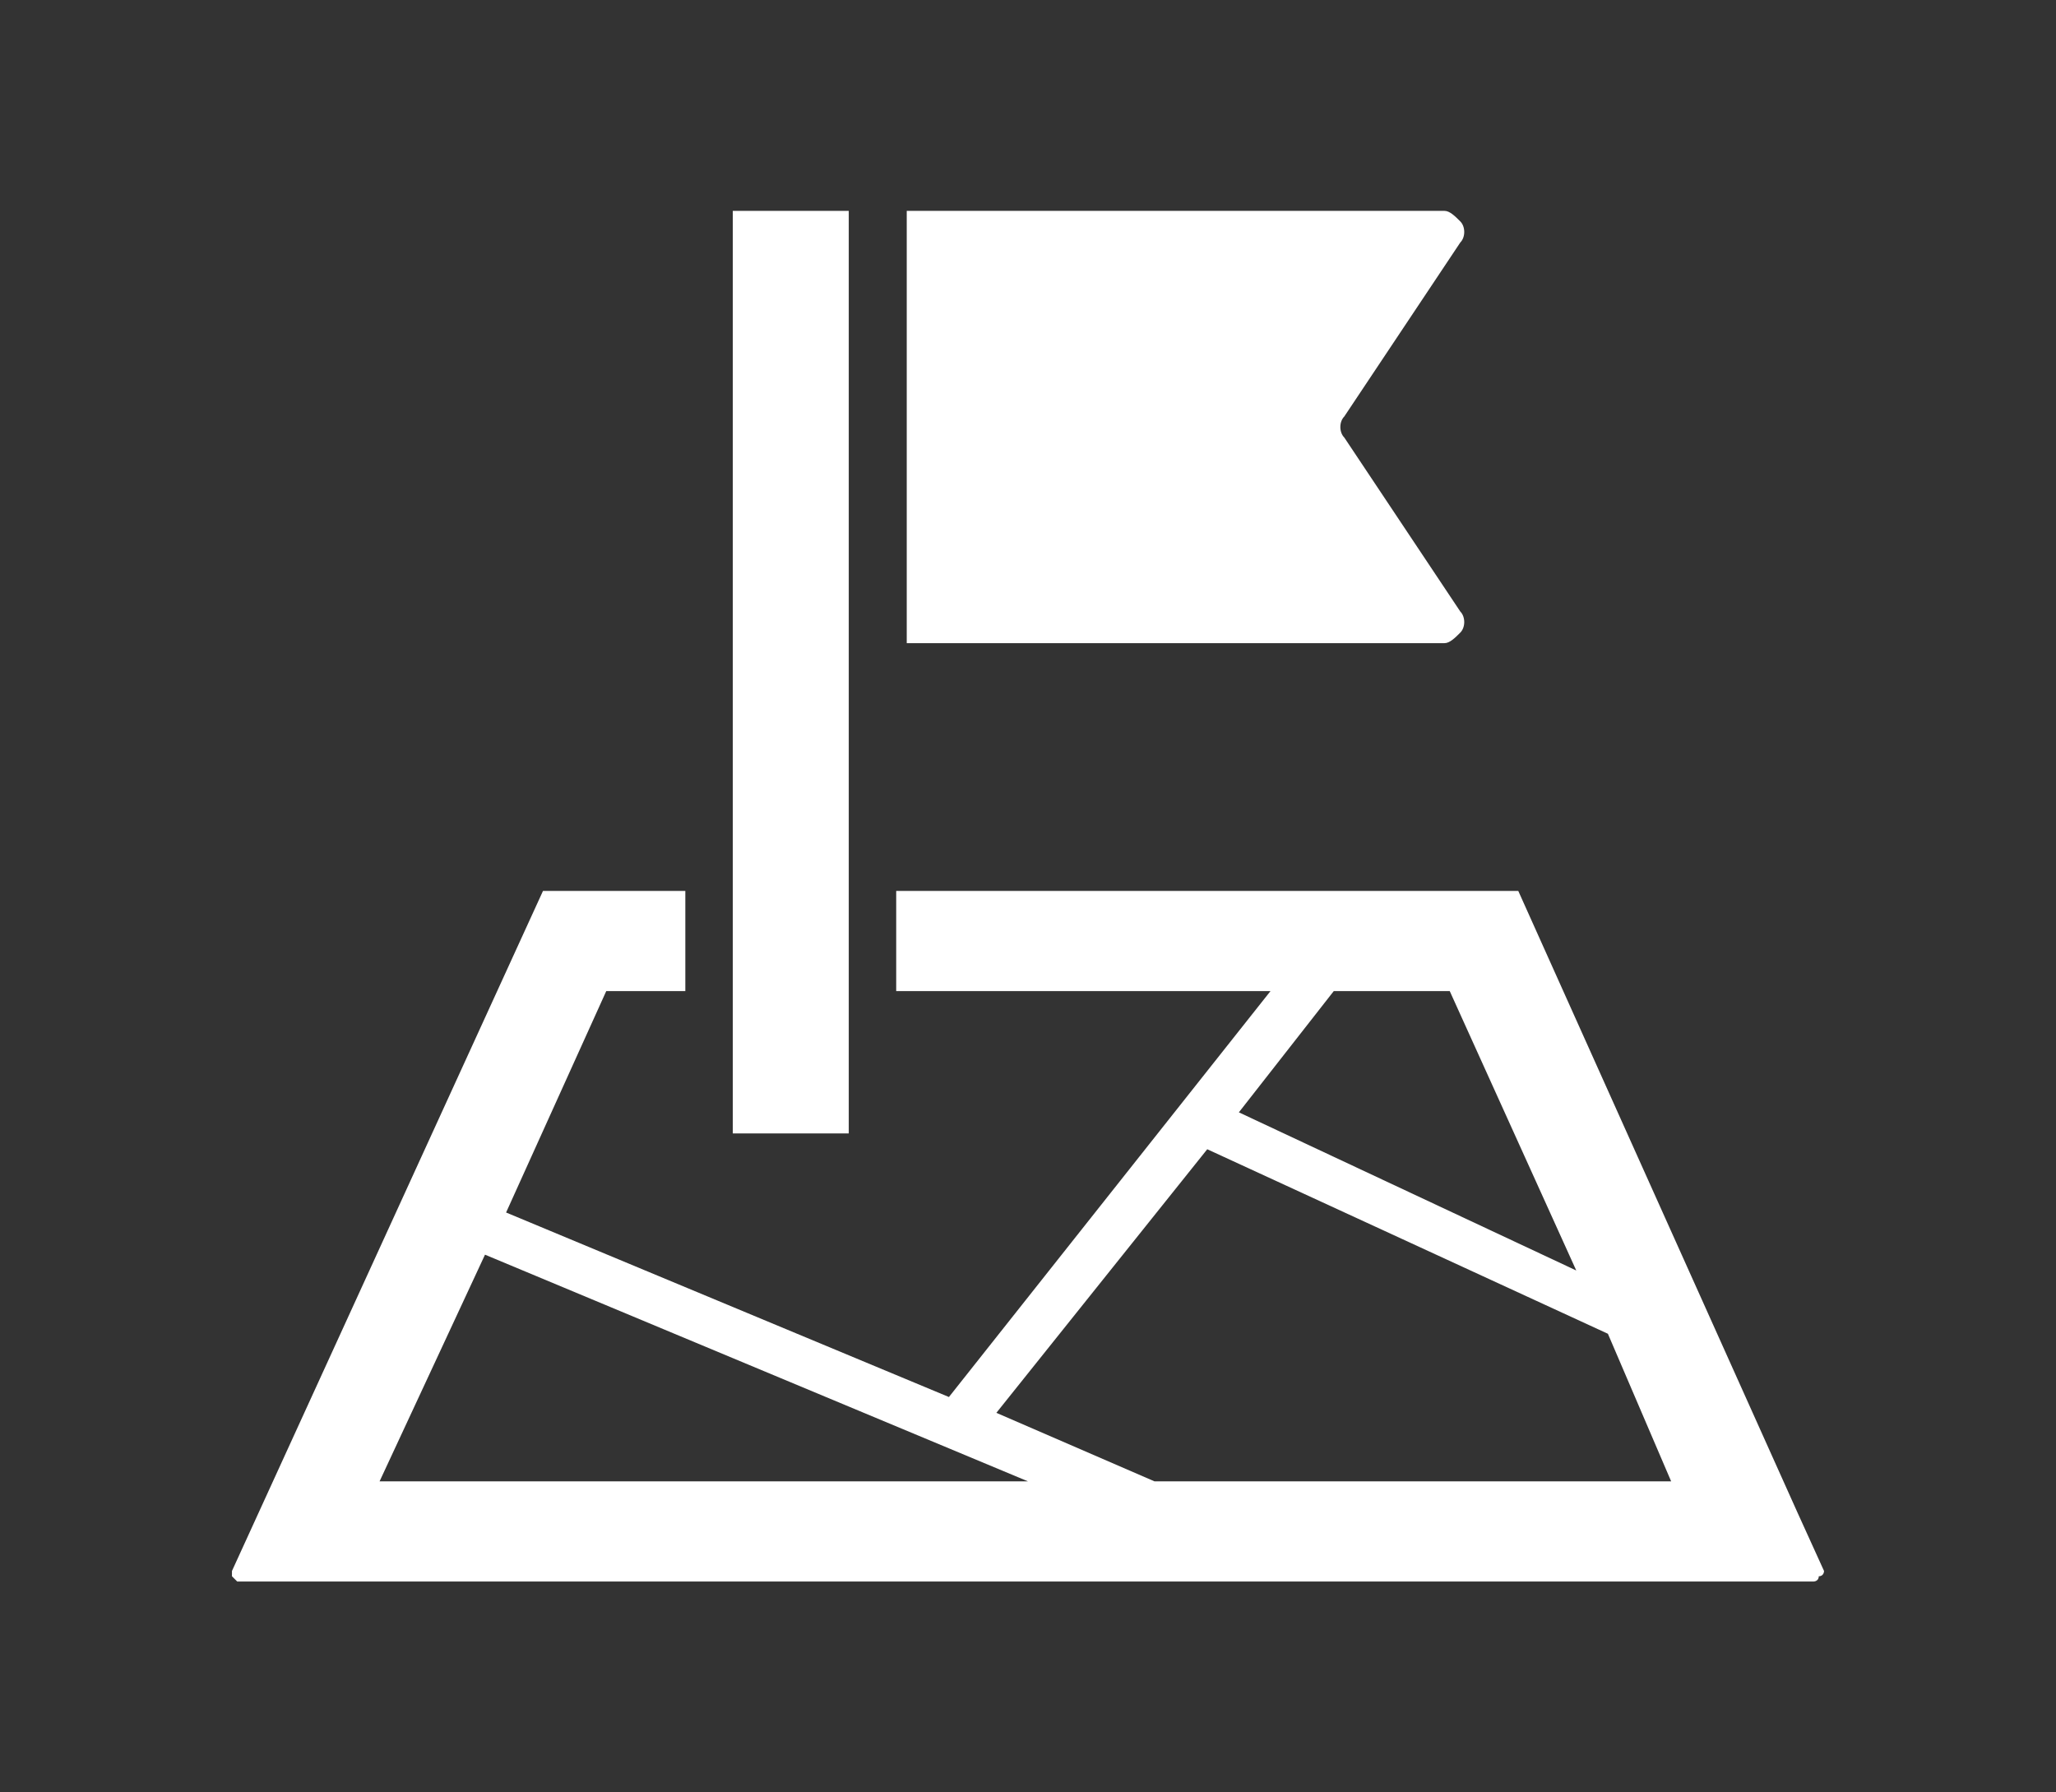 <?xml version="1.0" encoding="utf-8"?>
<!-- Generator: Adobe Illustrator 26.1.0, SVG Export Plug-In . SVG Version: 6.00 Build 0)  -->
<svg version="1.1" id="レイヤー_1" xmlns="http://www.w3.org/2000/svg" xmlns:xlink="http://www.w3.org/1999/xlink" x="0px"
	 y="0px" viewBox="0 0 39 34" style="enable-background:new 0 0 39 34;" xml:space="preserve">
<rect x="0" y="0" width="39" height="34" fill="#333333" stroke="none"/>
<style type="text/css">
	.st0{fill:#FFFFFF;}
</style>
<g id="レイヤー_2_00000130629866356876168290000015810802152077477262_">
	<g id="ハンバーガーメニュー">
		<path class="st0" d="M27.7,12c0.1-0.1,0.1-0.3,0-0.4l-2.2-3.3c-0.1-0.1-0.1-0.3,0-0.4l2.2-3.3c0.1-0.1,0.1-0.3,0-0.4
			S27.5,4,27.4,4H17.2v8.2h10.2C27.5,12.2,27.6,12.1,27.7,12z"/>
		<path class="st0" d="M34.6,29.8l-0.5-1.1l-5.3-11.8H17v1.9h7.1L18,26.5L9.6,23l1.9-4.2H13v-1.9h-2.7L4.4,29.8v0.1L4.5,30h29.9
			c0,0,0.1,0,0.1-0.1C34.6,29.9,34.6,29.8,34.6,29.8z M25.3,18.8h2.2l2.4,5.3l-6.4-3L25.3,18.8z M7.2,28.1l2-4.3l10.3,4.3
			C19.5,28.1,7.2,28.1,7.2,28.1z M21.9,28.1l-3-1.3l4-5l7.6,3.5l1.2,2.8H21.9z"/>
		<rect x="13.9" y="4" class="st0" width="2.2" height="17.5"/>
	</g>
</g>
</svg>
